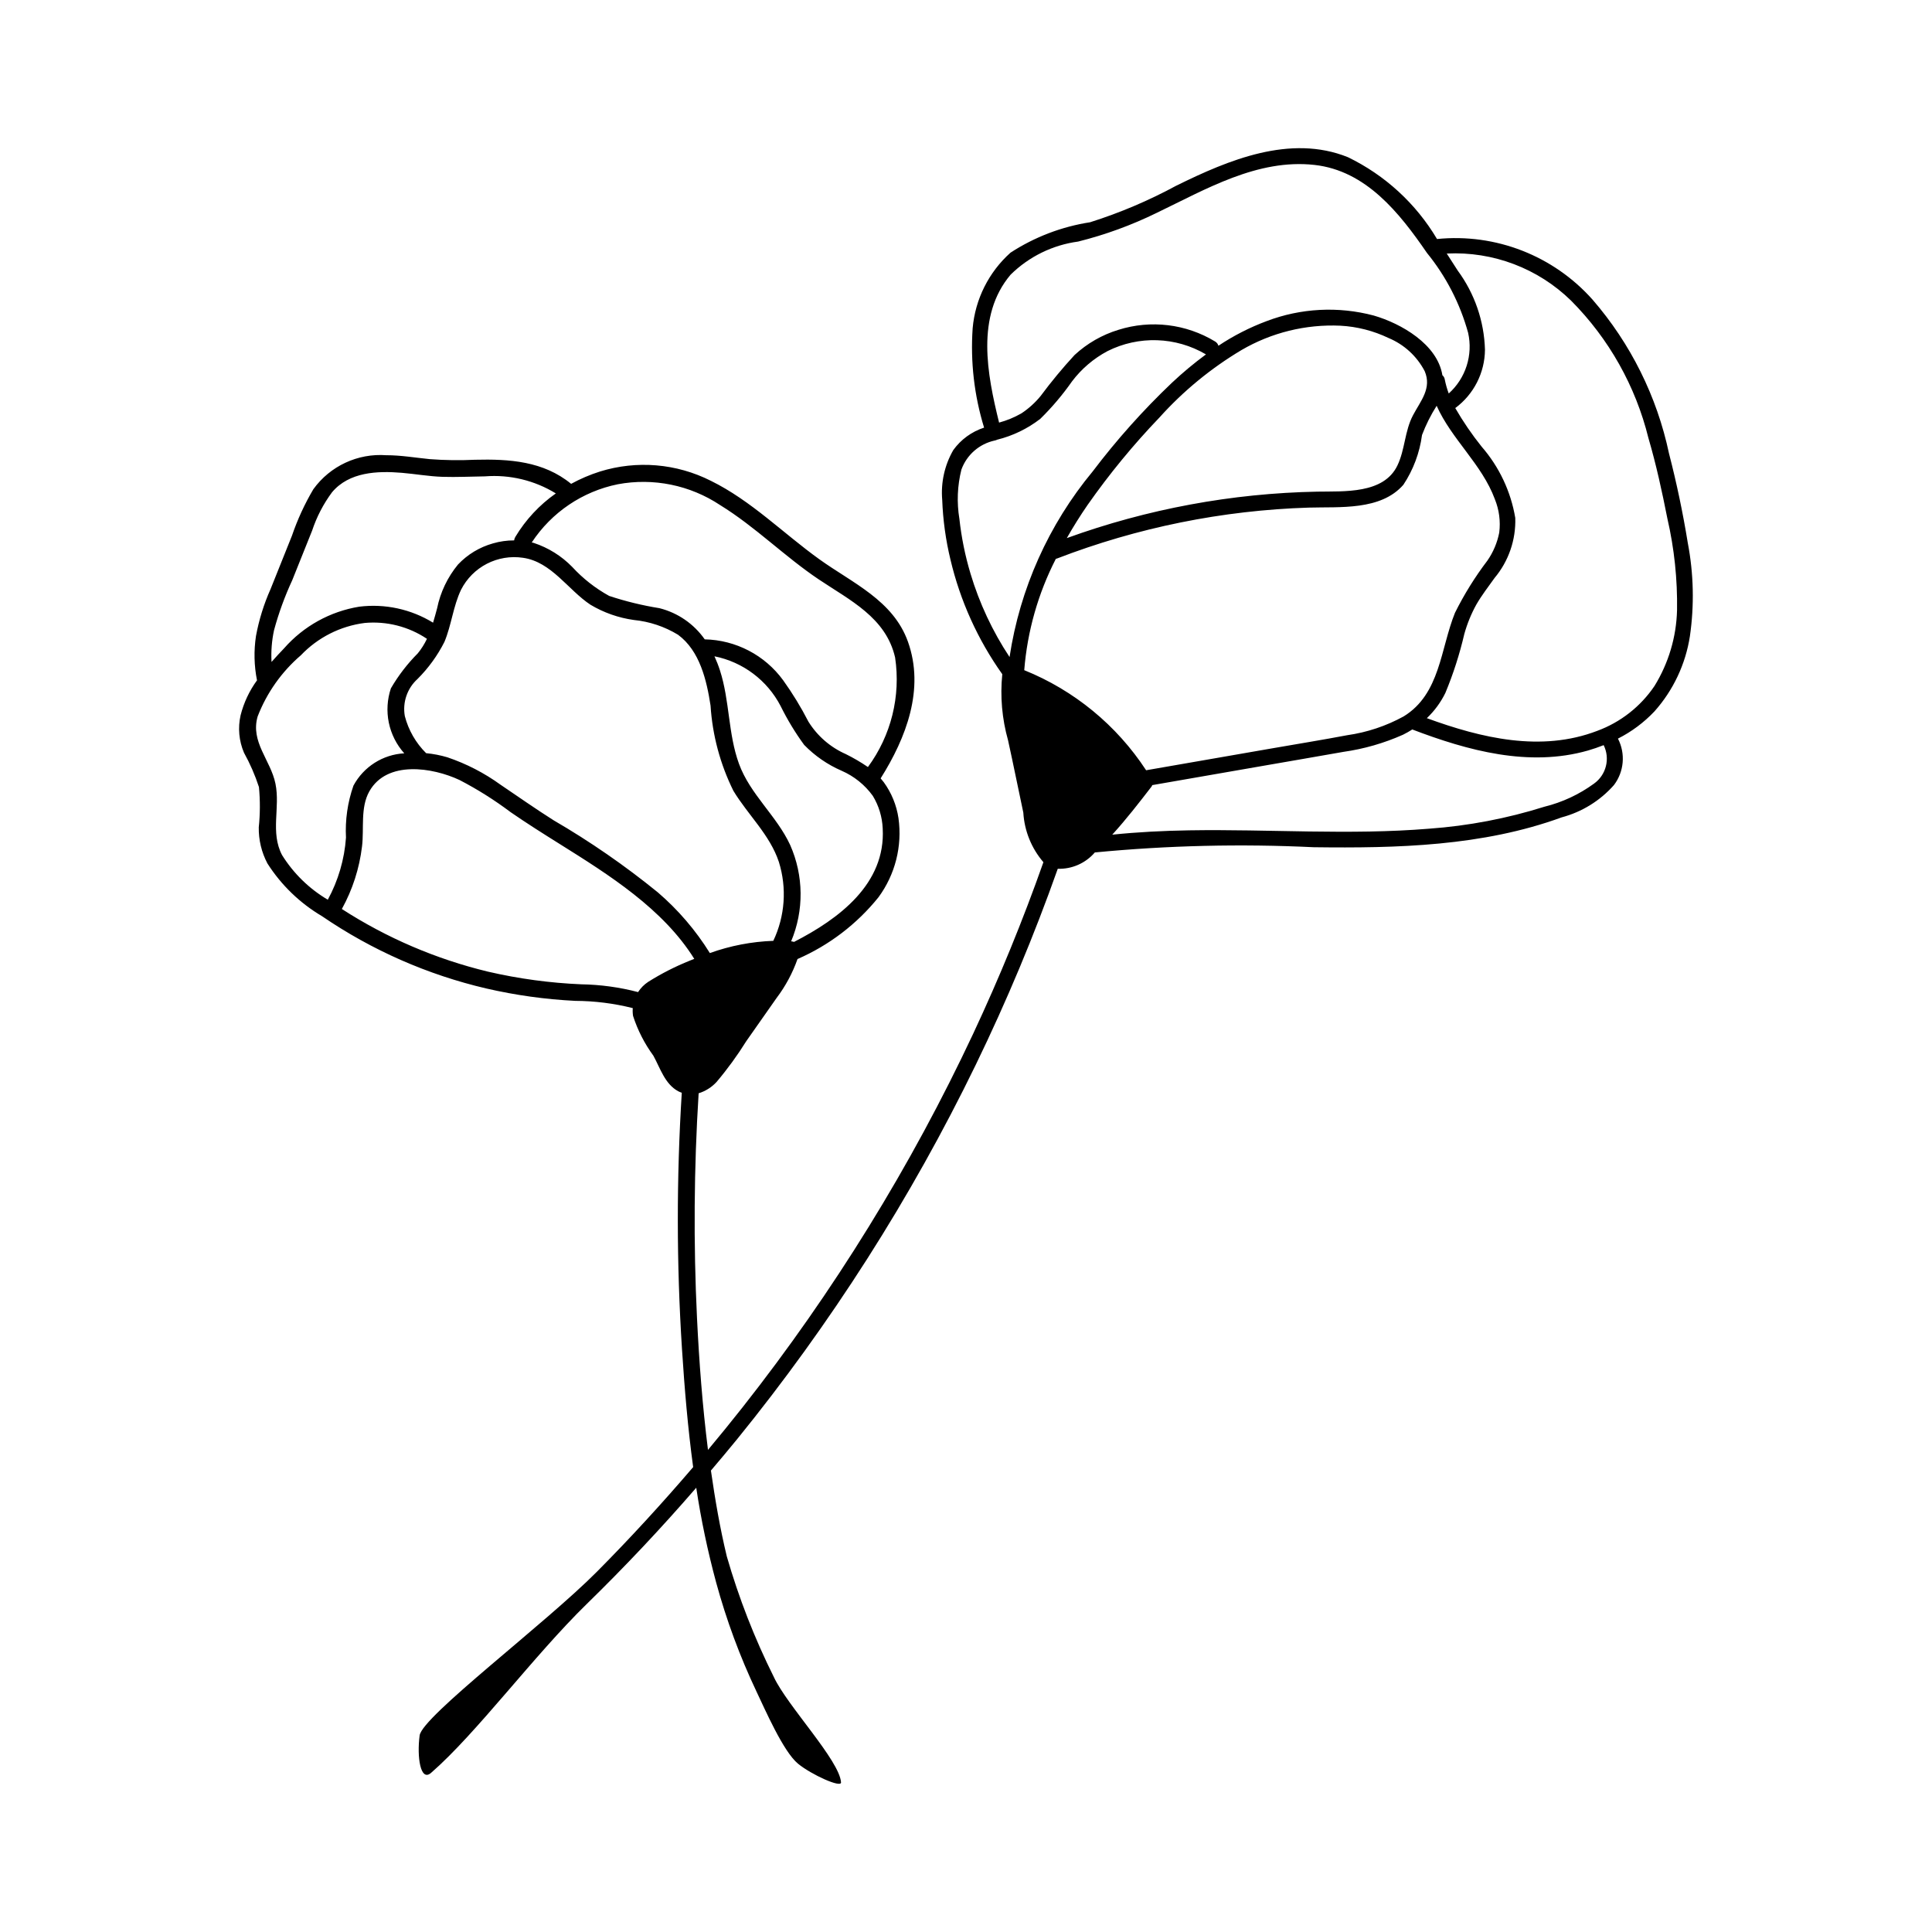 <?xml version="1.0" encoding="UTF-8"?>
<!-- The Best Svg Icon site in the world: iconSvg.co, Visit us! https://iconsvg.co -->
<svg fill="#000000" width="800px" height="800px" version="1.1" viewBox="144 144 512 512" xmlns="http://www.w3.org/2000/svg">
 <path d="m591.28 287.87c-1.289-7.953-2.961-15.895-4.977-23.695-3.188-15.082-10.156-29.109-20.254-40.762-10.367-11.66-25.699-17.637-41.223-16.07-5.578-9.395-13.797-16.938-23.633-21.695-15.266-6.137-31.676 0.762-45.418 7.539l-0.004-0.004c-7.301 3.961-14.965 7.215-22.883 9.715-7.519 1.164-14.707 3.91-21.086 8.055-5.773 5.16-9.363 12.328-10.039 20.043-0.613 8.887 0.414 17.812 3.031 26.328-3.281 1.066-6.137 3.144-8.156 5.938-2.312 4.004-3.336 8.621-2.941 13.227 0.199 5.32 0.926 10.605 2.176 15.781 2.574 10.926 7.238 21.25 13.742 30.398-0.594 5.887-0.074 11.832 1.531 17.527 1.406 6.375 2.676 12.773 4.043 19.156 0.289 4.844 2.16 9.461 5.324 13.141-5.449 15.434-11.648 30.578-18.598 45.422v0.004c-8.242 17.566-17.48 34.648-27.676 51.16-10.238 16.609-21.426 32.613-33.504 47.938-2.984 3.781-6.023 7.523-9.113 11.219-1.457-11.605-2.344-23.293-2.91-34.93v-0.004c-0.957-19.848-0.812-39.738 0.434-59.57 1.82-0.562 3.461-1.598 4.75-3 2.887-3.418 5.523-7.039 7.891-10.836 2.66-3.809 5.328-7.613 8.008-11.41 2.371-3.137 4.246-6.621 5.555-10.332 8.367-3.644 15.727-9.258 21.449-16.363 4.441-6.031 6.344-13.559 5.305-20.973-0.512-3.445-1.852-6.719-3.902-9.531-0.262-0.352-0.539-0.684-0.824-1.008 6.758-10.742 11.73-23.648 7.234-36.227-3.922-10.969-14.695-15.527-23.504-21.859-9.598-6.898-18.027-15.512-28.73-20.777h-0.004c-9.094-4.598-19.621-5.481-29.355-2.465-2.656 0.84-5.223 1.934-7.664 3.273-7.344-6.019-16.352-6.609-25.5-6.383-3.969 0.191-7.949 0.137-11.91-0.16-3.859-0.379-7.66-1.043-11.551-1.043v0.004c-7.574-0.562-14.898 2.844-19.348 9-2.305 3.898-4.203 8.023-5.668 12.309-1.891 4.719-3.781 9.438-5.672 14.156-1.777 3.977-3.074 8.152-3.867 12.434-0.594 3.902-0.504 7.883 0.27 11.754-2.027 2.781-3.5 5.922-4.348 9.258-0.754 3.32-0.438 6.793 0.898 9.922 1.605 2.902 2.934 5.949 3.965 9.102 0.34 3.551 0.324 7.129-0.047 10.68-0.051 3.332 0.738 6.621 2.293 9.566 3.66 5.738 8.625 10.527 14.484 13.988 13.195 9.02 27.949 15.512 43.512 19.145 7.746 1.789 15.633 2.887 23.57 3.285 5.144 0.02 10.27 0.664 15.258 1.922-0.059 0.695-0.031 1.395 0.078 2.082 1.223 3.781 3.043 7.336 5.391 10.543 1.816 3.309 3.027 7.477 6.559 9.402 0.309 0.156 0.629 0.293 0.957 0.402-1.414 22.617-1.395 45.305 0.055 67.922 0.672 10.434 1.551 20.902 2.961 31.289-8.18 9.551-16.672 18.836-25.535 27.754-13.738 13.828-46.273 38.305-46.949 43.352-0.754 5.641 0.195 12.387 3.027 9.922 12.051-10.48 27.195-31.035 41.281-44.777 10.09-9.844 19.754-20.105 28.988-30.777h0.008c1.273 8.453 3.035 16.828 5.269 25.086 2.711 9.953 6.297 19.645 10.715 28.965 2.18 4.559 7.082 15.887 10.992 19.082 3.57 2.922 11.496 6.5 11.391 4.941-0.379-5.801-14.254-20.309-17.785-27.875l0.004 0.004c-5.129-10.266-9.309-20.98-12.488-32.004-1.812-7.5-3.109-15.113-4.211-22.762 2.316-2.738 4.637-5.469 6.898-8.254 12.406-15.277 23.93-31.25 34.516-47.84 10.586-16.598 20.203-33.793 28.805-51.504 8.191-16.875 15.438-34.195 21.699-51.875 3.762 0.117 7.371-1.477 9.824-4.328 19.281-1.859 38.676-2.32 58.023-1.383 22.062 0.281 44.723-0.258 65.688-7.914 5.363-1.426 10.188-4.402 13.859-8.562 2.695-3.559 3.106-8.344 1.059-12.309 3.617-1.828 6.891-4.269 9.676-7.215 4.984-5.594 8.242-12.508 9.391-19.91 1.191-8.223 1-16.586-0.559-24.746zm-242.35 105.46c-5.738 0.207-11.41 1.301-16.812 3.238-3.746-6.031-8.395-11.453-13.781-16.078-8.703-7.082-17.945-13.477-27.645-19.117-4.758-3.012-9.352-6.246-14.02-9.398-4.309-3.121-9.062-5.574-14.105-7.281-1.836-0.547-3.727-0.914-5.637-1.094-2.731-2.707-4.684-6.102-5.648-9.824-0.648-3.644 0.629-7.367 3.375-9.848 2.883-2.879 5.289-6.195 7.125-9.828 1.867-4.473 2.312-9.441 4.406-13.824 1.504-2.953 3.894-5.356 6.84-6.875 2.945-1.516 6.289-2.07 9.566-1.582 7.559 1.074 11.918 8.496 17.883 12.441 3.523 2.106 7.438 3.481 11.508 4.043 4.141 0.41 8.141 1.746 11.695 3.91 5.781 4.262 7.59 12.074 8.621 18.77 0.5 7.859 2.559 15.539 6.055 22.594 3.844 6.359 9.684 11.672 12.055 18.855 2.152 6.906 1.625 14.367-1.48 20.898zm28.996-29.785c0.824 14.719-11.598 23.965-23.504 30.074-0.188-0.07-0.383-0.113-0.578-0.137-0.062-0.008-0.121-0.004-0.184-0.012l-0.004 0.004c3.434-8.188 3.344-17.43-0.254-25.547-3.598-7.766-10.625-13.422-13.574-21.543-2.891-7.949-2.43-16.672-5.027-24.707-0.41-1.277-0.898-2.527-1.461-3.75 7.531 1.508 13.977 6.348 17.523 13.164 1.781 3.609 3.867 7.062 6.246 10.312 2.832 2.914 6.211 5.242 9.938 6.859 3.297 1.438 6.148 3.731 8.254 6.644 1.59 2.613 2.492 5.586 2.625 8.637zm-70.203-91.211c9.41-1.762 19.137 0.219 27.113 5.516 9.324 5.734 17.074 13.613 26.148 19.699 8.273 5.547 17.797 10.102 20.227 20.684v-0.004c1.539 10.254-1.055 20.699-7.203 29.043-1.871-1.281-3.832-2.426-5.863-3.43-4.09-1.805-7.539-4.797-9.902-8.594-1.961-3.82-4.203-7.492-6.703-10.98-4.856-6.656-12.543-10.664-20.777-10.832-2.879-4.109-7.141-7.043-12.004-8.262-4.523-0.727-8.977-1.812-13.32-3.25-3.664-2.019-6.977-4.617-9.809-7.699-2.832-2.898-6.32-5.074-10.172-6.344-0.18-0.047-0.359-0.082-0.539-0.125 5.242-7.973 13.449-13.523 22.805-15.422zm-91.105 38.691c1.234-4.555 2.852-8.996 4.836-13.277 1.754-4.375 3.504-8.746 5.258-13.121v0.004c1.211-3.66 2.996-7.098 5.293-10.191 4.535-5.375 11.992-5.688 18.488-5.141 3.609 0.305 7.168 0.949 10.797 1.066 3.742 0.121 7.481-0.082 11.223-0.125 6.582-0.516 13.16 1.062 18.789 4.519-4.344 3.047-7.996 6.973-10.73 11.523-0.172 0.281-0.281 0.598-0.324 0.926-1.902-0.004-3.797 0.266-5.625 0.801-3.527 0.992-6.723 2.922-9.242 5.586-2.773 3.363-4.68 7.356-5.547 11.625-0.344 1.293-0.688 2.555-1.066 3.797h0.004c-5.859-3.594-12.766-5.09-19.582-4.238-7.711 1.262-14.746 5.16-19.902 11.031-1.102 1.148-2.227 2.356-3.328 3.613-0.156-2.816 0.066-5.641 0.66-8.398zm2.133 59.586c-3.168-6.039-0.449-12.562-1.75-18.93-1.277-6.262-6.699-11.062-4.715-17.836v0.004c2.422-6.262 6.359-11.824 11.453-16.199 4.484-4.707 10.453-7.731 16.902-8.559 5.82-0.531 11.648 0.949 16.504 4.203-0.648 1.371-1.461 2.664-2.418 3.84-2.769 2.777-5.168 5.898-7.137 9.285-0.98 2.93-1.172 6.062-0.551 9.09 0.625 3.023 2.035 5.828 4.094 8.129-5.676 0.312-10.777 3.555-13.465 8.562-1.551 4.422-2.223 9.102-1.98 13.781-0.41 5.766-2.055 11.379-4.816 16.457-4.934-2.91-9.09-6.969-12.121-11.828zm97.008 33.609h-0.004c-1.062 0.703-1.969 1.621-2.66 2.695-4.91-1.289-9.957-1.98-15.035-2.062-8.336-0.352-16.621-1.477-24.75-3.359-13.746-3.32-26.836-8.93-38.715-16.598 2.84-5.137 4.652-10.773 5.348-16.598 0.574-4.711-0.484-10.266 1.93-14.566 4.664-8.305 16.773-6.356 23.867-3.039v-0.004c4.754 2.465 9.297 5.32 13.574 8.539 4.277 2.957 8.676 5.723 13.078 8.48 12.996 8.137 27.328 17.141 35.598 30.402-0.398 0.16-0.805 0.312-1.203 0.48h0.004c-3.84 1.539-7.535 3.422-11.035 5.629zm96.066-187.43c4.859-4.789 11.141-7.867 17.898-8.773 7.18-1.793 14.148-4.34 20.793-7.594 13.047-6.266 26.75-14.387 41.82-12.719 13.676 1.512 22.555 12.734 29.812 23.309l-0.004-0.004c5.074 6.231 8.793 13.445 10.926 21.191 0.648 2.894 0.516 5.91-0.387 8.738-0.902 2.824-2.543 5.359-4.75 7.344-0.453-1.207-0.801-2.449-1.051-3.711-0.062-0.445-0.289-0.848-0.633-1.133-1.32-8.215-10.949-13.719-18.191-15.816-9.383-2.492-19.309-1.977-28.383 1.477-4.492 1.676-8.781 3.867-12.773 6.527-0.145-0.473-0.461-0.875-0.887-1.129-7.695-4.668-17.031-5.793-25.621-3.09-4.328 1.32-8.305 3.606-11.629 6.684-3.184 3.453-6.184 7.074-8.984 10.848-1.457 1.785-3.176 3.34-5.098 4.609-1.859 1.062-3.848 1.887-5.914 2.445-3.164-12.816-6.207-28.254 3.055-39.203zm106.63 37.27c-2.215 4.195-2.098 9.09-4.133 13.312-3.652 7.594-14.176 6.789-21.223 6.918-22.652 0.434-45.082 4.594-66.383 12.312 1.73-3.043 3.586-6.004 5.551-8.852v0.004c5.738-8.18 12.09-15.906 19.004-23.117 6.305-7.012 13.629-13.031 21.727-17.863 7.938-4.633 17.043-6.879 26.223-6.461 4.43 0.238 8.766 1.348 12.766 3.266 4.117 1.715 7.504 4.82 9.57 8.777 1.945 4.562-1.082 7.875-3.102 11.703zm-106.91 64.062c-4.516-6.82-8-14.266-10.348-22.102-1.422-4.734-2.406-9.586-2.945-14.5-0.723-4.356-0.543-8.809 0.535-13.09 1.422-3.898 4.738-6.797 8.793-7.68 0.238-0.039 0.469-0.117 0.684-0.227 4.148-1.027 8.035-2.91 11.418-5.519 3.102-3.043 5.914-6.363 8.406-9.922 2.512-3.328 5.719-6.066 9.402-8.027 8.281-4.164 18.113-3.84 26.105 0.863-3.152 2.32-6.16 4.828-9.012 7.508-7.629 7.254-14.652 15.117-21.012 23.512-11.676 14.086-19.293 31.09-22.027 49.184zm3.891 3.481c0.816-10.293 3.664-20.32 8.375-29.504 0.102-0.023 0.203-0.051 0.305-0.086 21.316-8.219 43.867-12.777 66.703-13.492 8.203-0.246 19.078 0.844 25.094-6.055 2.625-3.961 4.312-8.469 4.934-13.18 1.031-2.707 2.328-5.305 3.879-7.75 3.945 8.859 12.016 15.523 15.426 24.754v0.004c1.137 2.797 1.539 5.844 1.164 8.84-0.52 2.668-1.59 5.203-3.144 7.438-3.293 4.328-6.168 8.961-8.59 13.832-3.867 9.559-3.883 21.492-13.602 27.453-4.648 2.551-9.723 4.238-14.973 4.984-6.5 1.234-13.035 2.289-19.551 3.422-11.238 1.953-22.48 3.91-33.719 5.863h-0.004c-7.805-11.934-19.074-21.191-32.297-26.523zm150.99 30.074-0.004-0.004c-3.945 2.875-8.41 4.953-13.148 6.121-9.91 3.117-20.148 5.07-30.512 5.816-21.191 1.746-42.461 0.086-63.68 0.438-6.785 0.113-13.574 0.453-20.324 1.148 3.699-4.059 7.07-8.41 10.422-12.758h-0.004c0.082-0.113 0.141-0.242 0.184-0.375 9.816-1.707 19.629-3.414 29.445-5.121 7.074-1.23 14.148-2.438 21.219-3.691h-0.004c5.453-0.773 10.773-2.305 15.801-4.547 0.84-0.418 1.656-0.879 2.449-1.387 14.727 5.621 30.926 10.039 46.566 5.578 1.406-0.402 2.789-0.887 4.156-1.426l-0.004 0.004c1.762 3.57 0.676 7.887-2.566 10.199zm16.031-25.879v-0.004c-3.688 5.457-9 9.621-15.184 11.895-14.871 5.703-30.707 1.914-45.145-3.367 2.023-1.922 3.688-4.191 4.914-6.695 2.098-5.051 3.773-10.266 5.012-15.594 0.758-2.731 1.832-5.363 3.203-7.84 1.426-2.465 3.176-4.719 4.824-7.031 3.723-4.449 5.676-10.113 5.481-15.914-1.172-6.988-4.254-13.52-8.902-18.867-2.59-3.231-4.93-6.652-7-10.238 4.91-3.633 7.828-9.363 7.871-15.473-0.215-7.559-2.731-14.871-7.215-20.957-0.949-1.488-1.918-3-2.91-4.519 12.254-0.613 24.207 3.918 32.969 12.5 10.004 10.059 17.086 22.645 20.48 36.418 2.055 7.004 3.606 14.148 5.019 21.305 1.832 7.965 2.691 16.125 2.559 24.297-0.184 7.106-2.246 14.031-5.977 20.082z"/>
</svg>